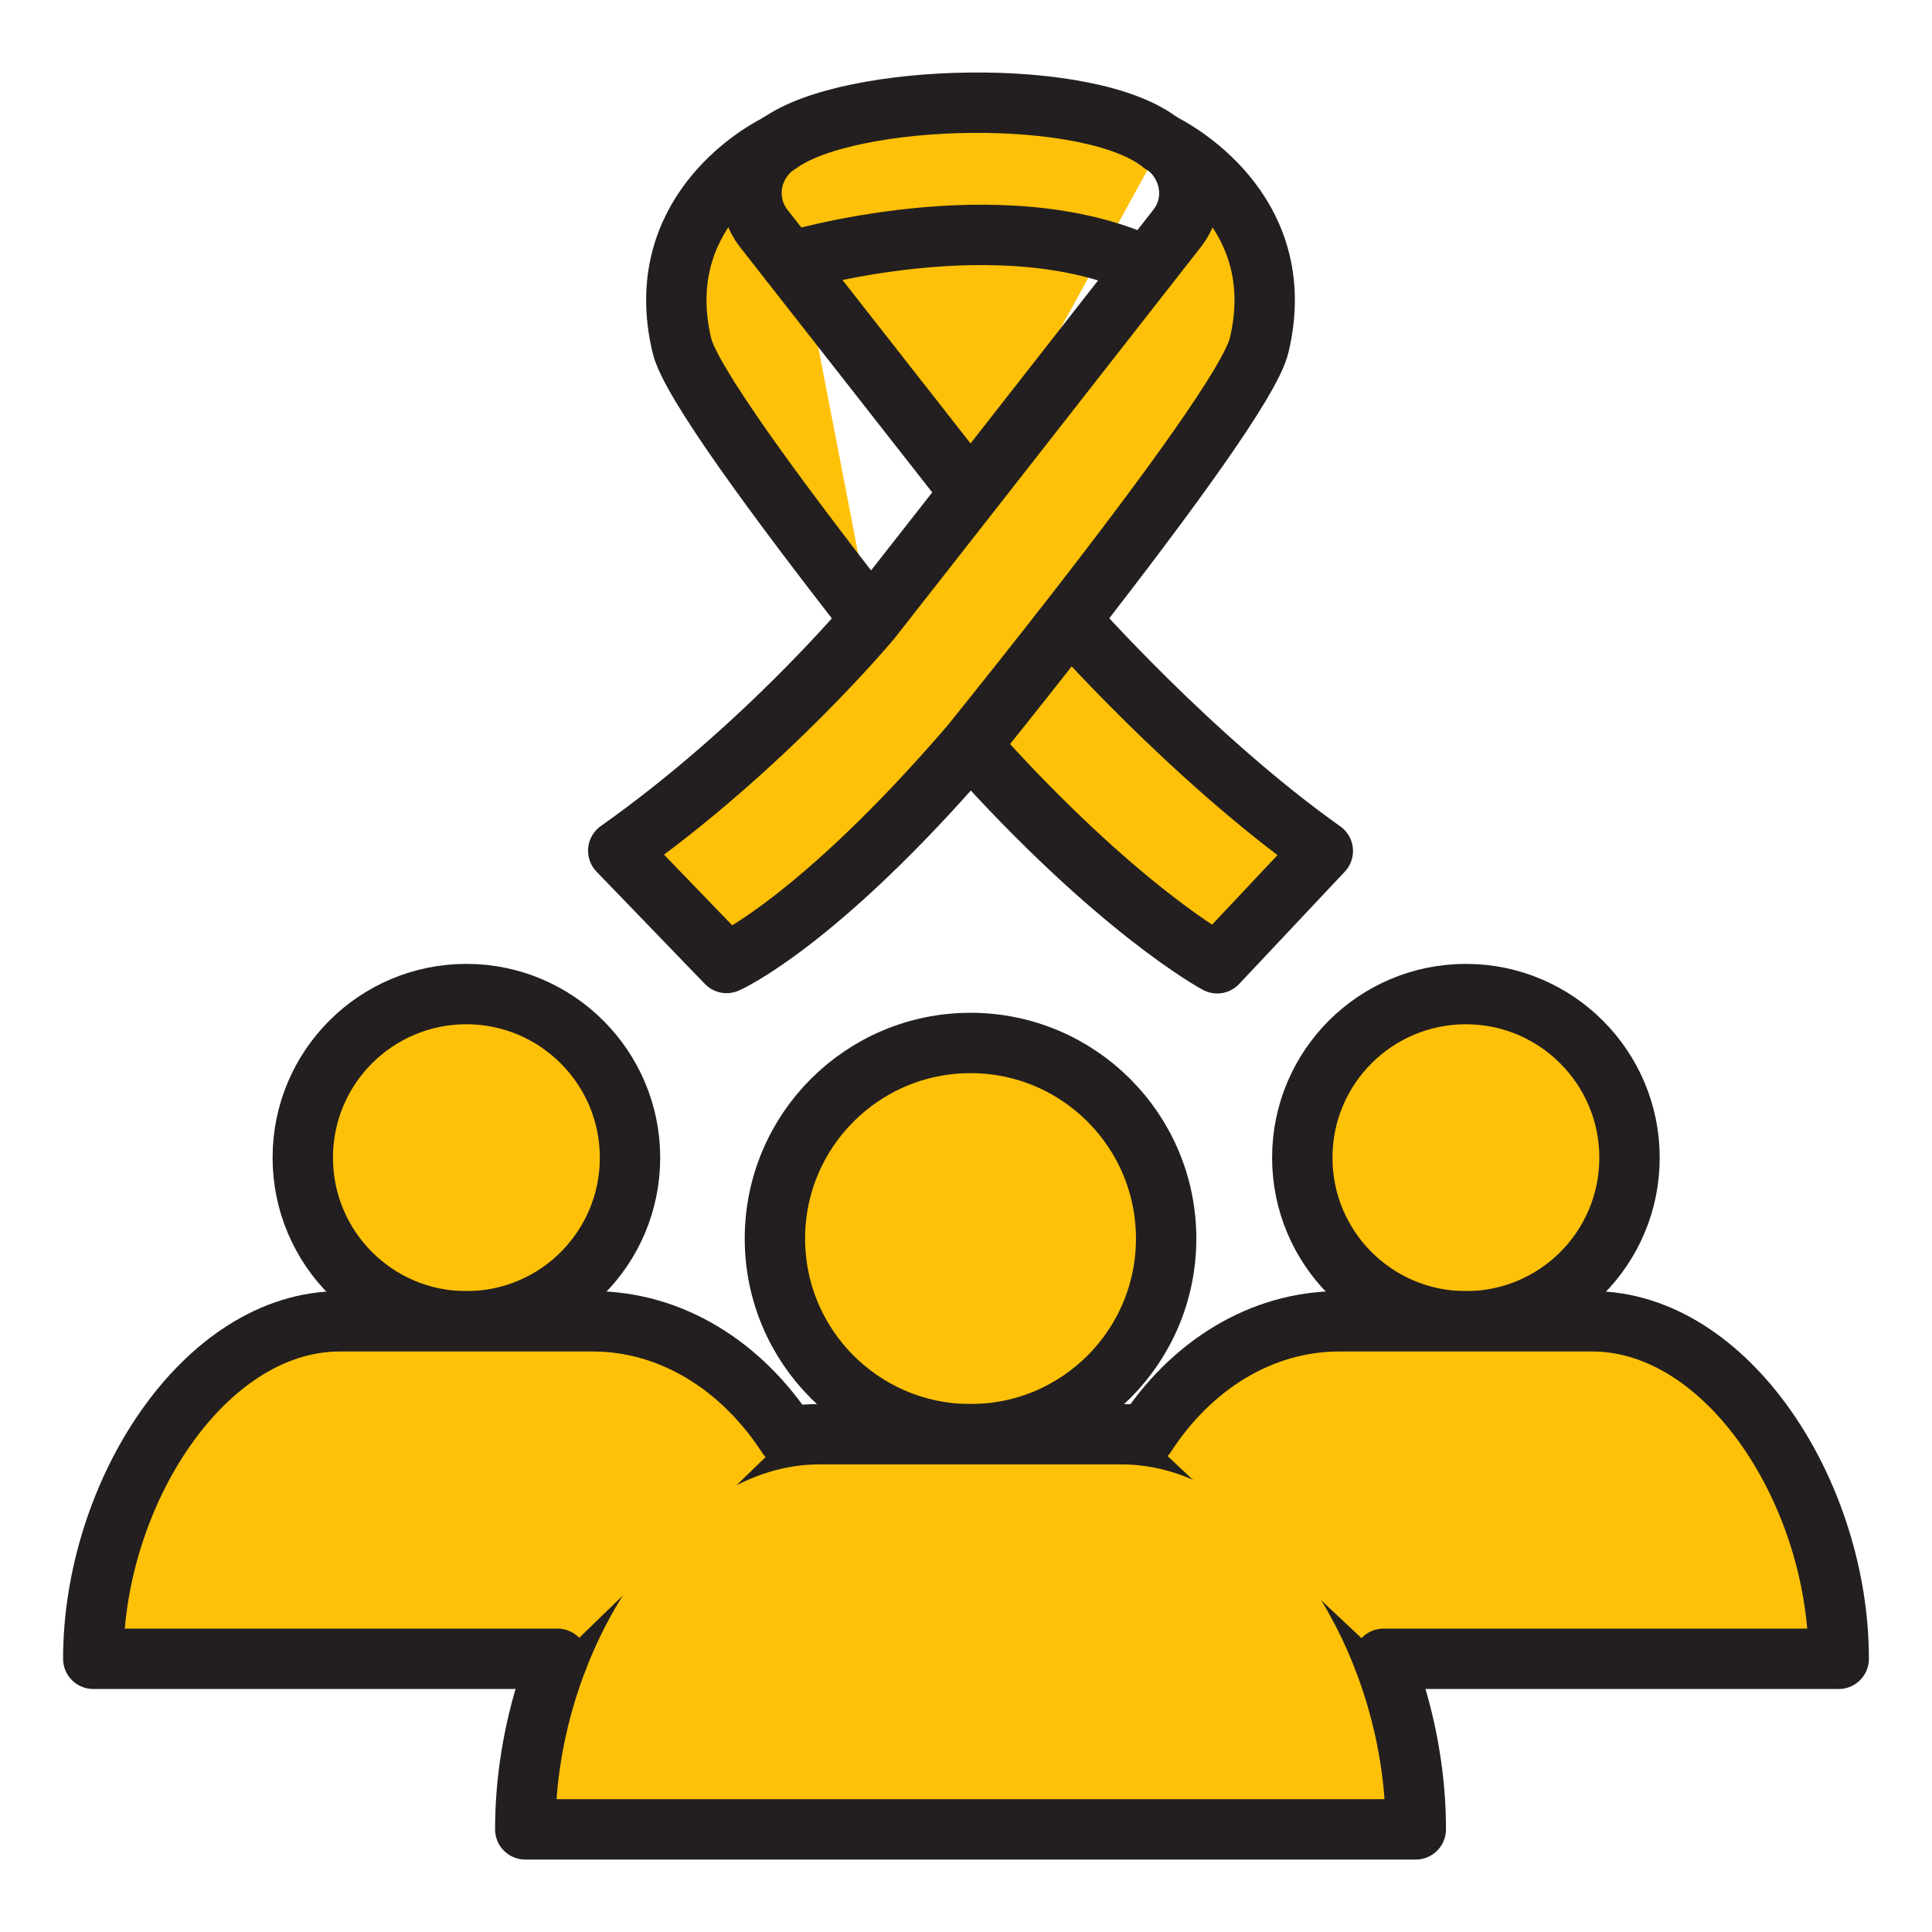 <?xml version="1.0" encoding="utf-8"?>
<!-- Generator: Adobe Illustrator 25.4.1, SVG Export Plug-In . SVG Version: 6.00 Build 0)  -->
<svg version="1.1" id="Layer_1" xmlns="http://www.w3.org/2000/svg" xmlns:xlink="http://www.w3.org/1999/xlink" x="0px" y="0px"
	 viewBox="0 0 64 64" style="enable-background:new 0 0 64 64;" xml:space="preserve">
<style type="text/css">
	.st0{fill:#FFC107;stroke:#231F20;stroke-width:2;stroke-linecap:round;stroke-linejoin:round;stroke-miterlimit:10;}
</style>
<g>
	<g>
		<path class="st0" d="M35.44,20.53c0,0,4.01,4.56,8.38,7.66l-3.5,3.72c0,0-3.31-1.77-8.18-7.23"/>
		<path class="st0" d="M28.85,20.52c-3.24-4.15-5.98-7.9-6.26-9.07c-1.03-4.3,2.53-6.35,3.13-6.65c0.02-0.01,0.04-0.02,0.06-0.04
			c0.01-0.01,0.02-0.01,0.02-0.01"/>
		<path class="st0" d="M32.15,16.31l-6.84-8.73c-0.73-0.93-0.44-2.18,0.41-2.77c0.02-0.01,0.04-0.02,0.06-0.04
			c0.01-0.01,0.02-0.01,0.02-0.01c2.32-1.7,10.34-1.92,12.69,0"/>
		<path class="st0" d="M38.51,4.76c0.89,0.58,1.22,1.87,0.48,2.81l-6.83,8.73l-3.3,4.21c0,0-3.52,4.24-8.38,7.67l3.59,3.72
			c0,0,3-1.31,8.09-7.23c1.11-1.38,2.22-2.78,3.29-4.15c3.24-4.16,5.98-7.91,6.26-9.08C42.79,6.93,38.78,4.9,38.51,4.76
			C38.51,4.76,38.51,4.76,38.51,4.76c-0.01-0.01-0.01-0.01-0.01-0.01"/>
		<path class="st0" d="M26.17,8.67c0,0,7-2.11,11.82,0.17"/>
	</g>
	<g>
		<circle class="st0" cx="32.15" cy="41.03" r="6.48"/>
		<path class="st0" d="M37.15,47.51h-10c-5.38,0-9.75,6.59-9.75,13.09h29.5C46.9,54.1,42.53,47.51,37.15,47.51z"/>
		<path class="st0" d="M53.98,38.35c0,3-2.43,5.42-5.42,5.42c-3,0-5.42-2.43-5.42-5.42c0-3,2.43-5.42,5.42-5.42
			C51.55,32.93,53.98,35.36,53.98,38.35z"/>
		<path class="st0" d="M45.83,54.95h15.08c0-5.45-3.66-11.18-8.17-11.18h-8.37c-2.61,0-4.93,1.48-6.42,3.78"/>
		<path class="st0" d="M20.87,38.35c0,3-2.43,5.42-5.42,5.42c-3,0-5.42-2.43-5.42-5.42c0-3,2.43-5.42,5.42-5.42
			C18.44,32.93,20.87,35.36,20.87,38.35z"/>
		<path class="st0" d="M18.47,54.95H3.09c0-5.45,3.66-11.18,8.17-11.18h4.18h4.19c2.62,0,4.95,1.49,6.45,3.8"/>
	</g>
</g>
</svg>
